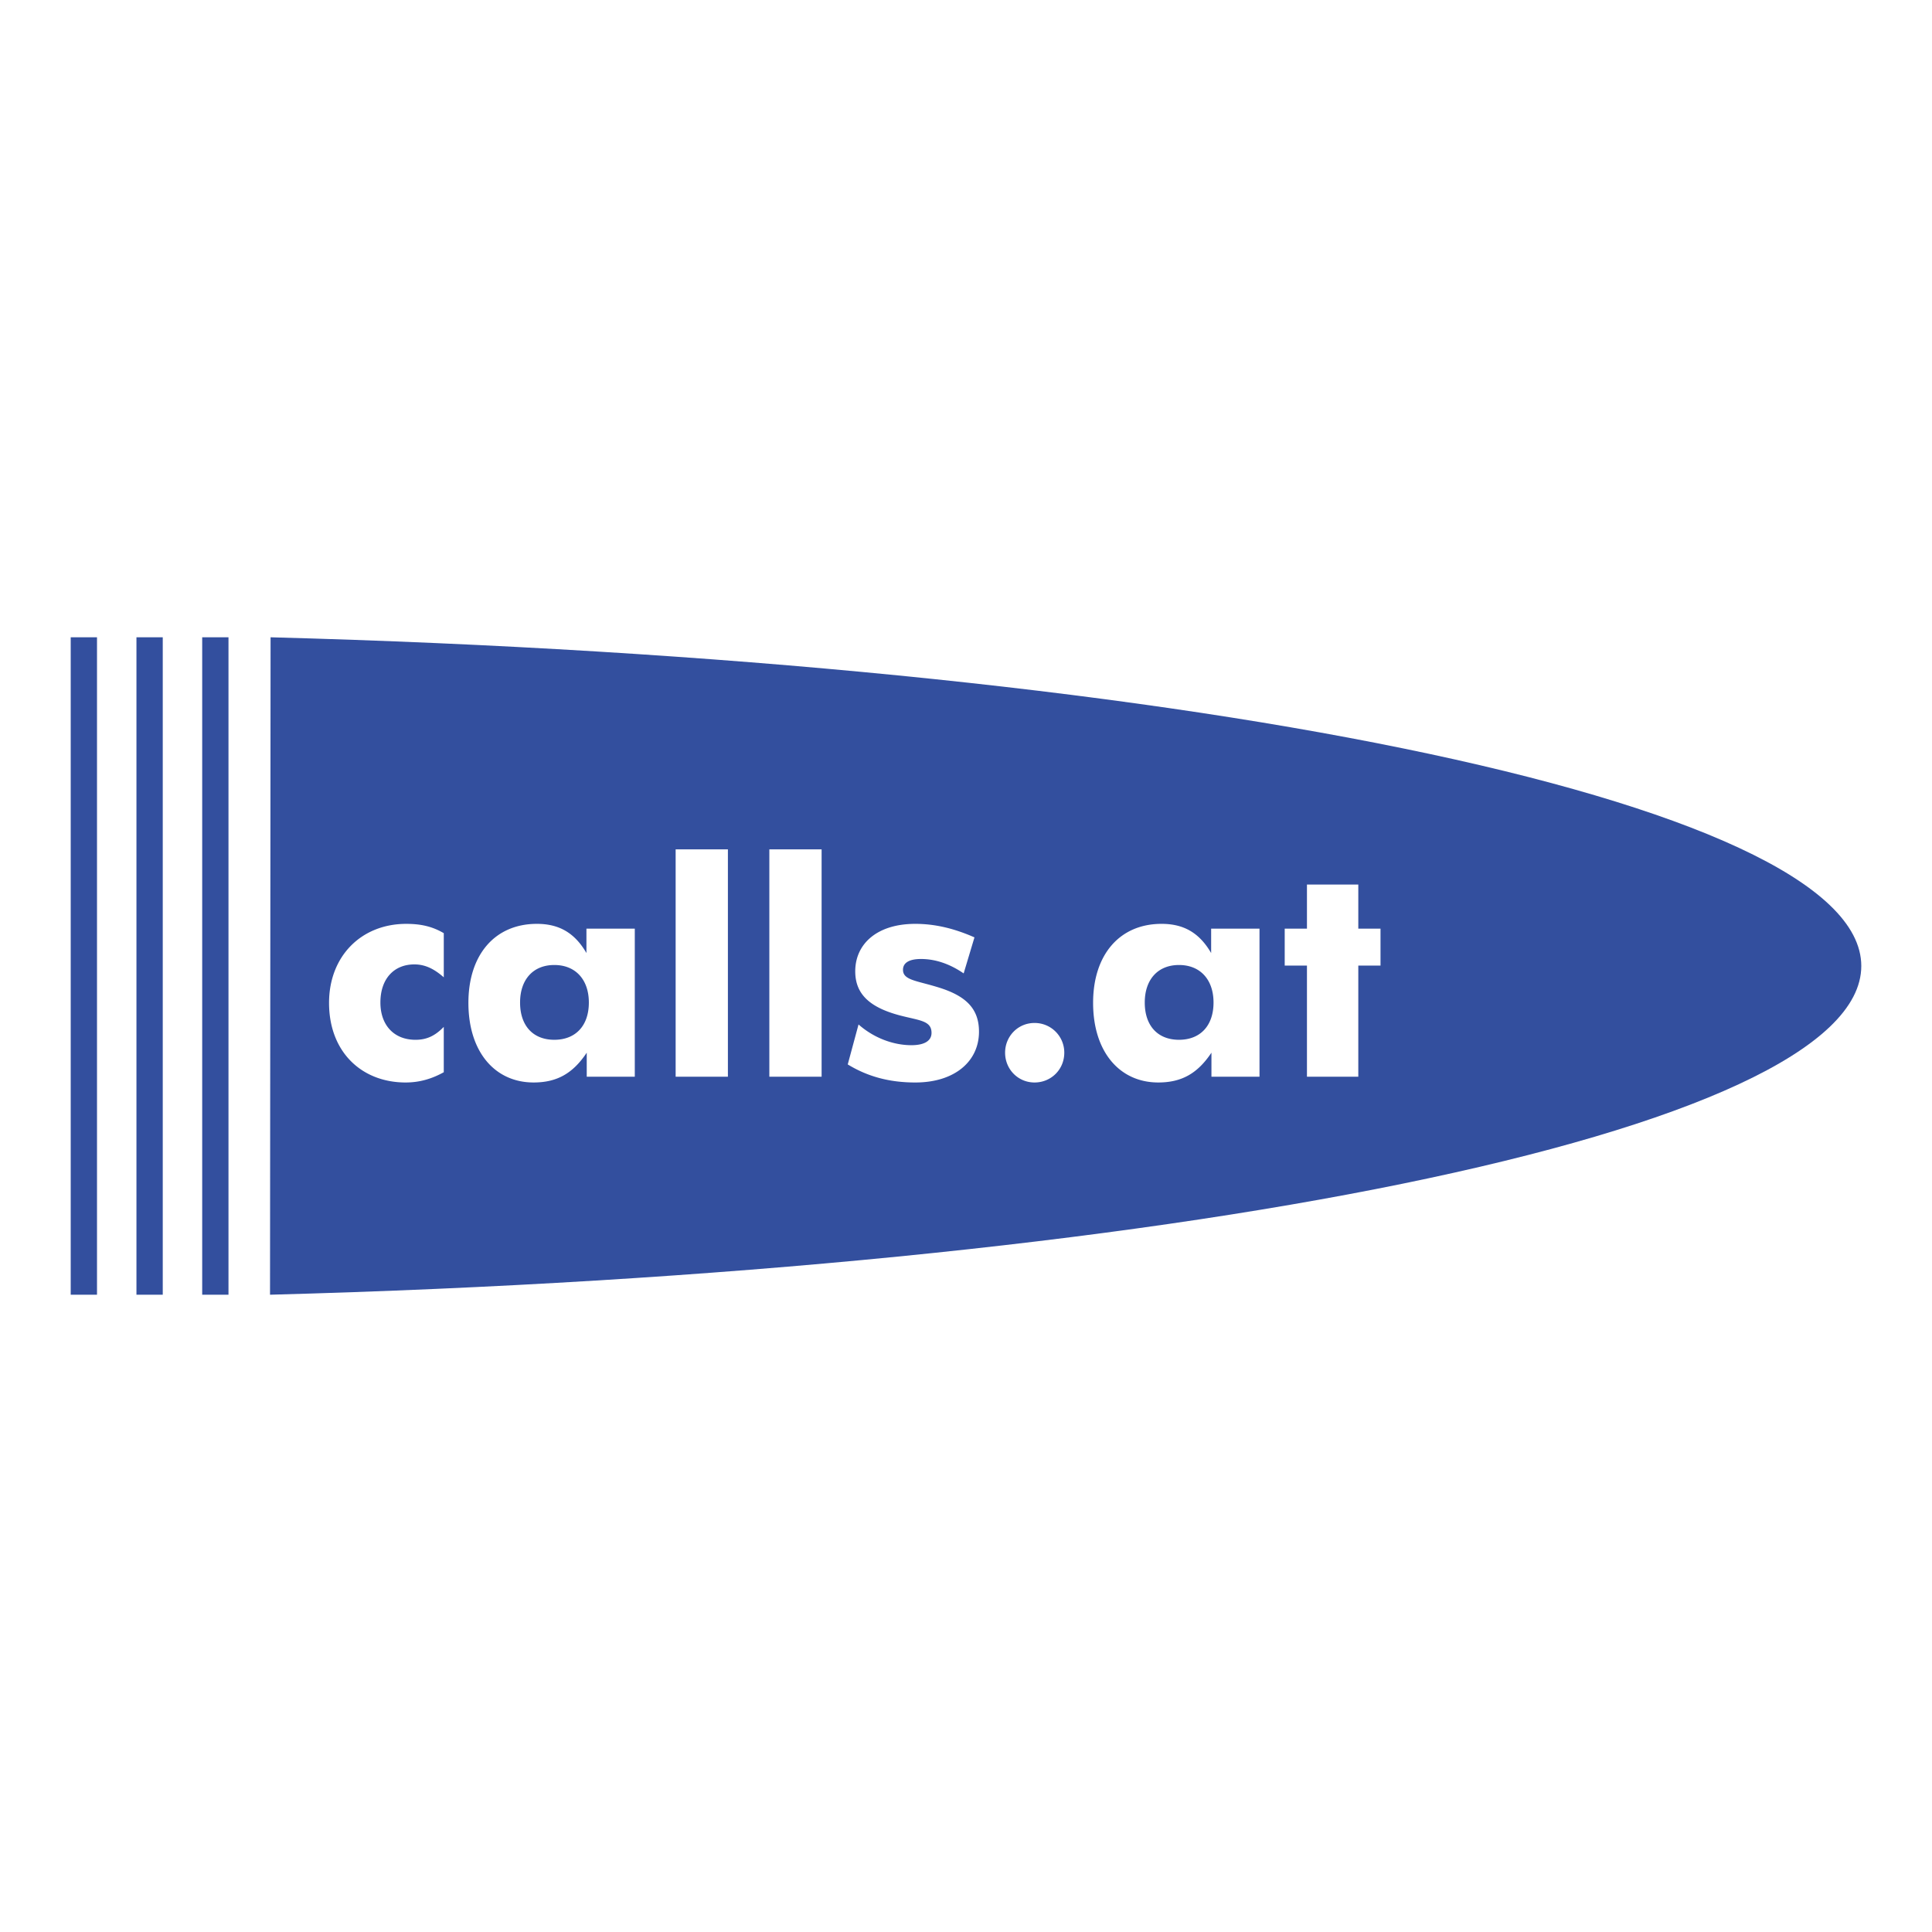 <svg xmlns="http://www.w3.org/2000/svg" width="2500" height="2500" viewBox="0 0 192.756 192.756"><g fill-rule="evenodd" clip-rule="evenodd"><path fill="#fff" d="M0 0h192.756v192.756H0V0z"/><path d="M26.94 129.174l.055-65.592c89.624 2.402 158.706 16.211 158.706 32.795 0 16.588-69.111 30.4-158.761 32.797z" fill="#334f9e"/><path d="M44.276 97.508v-4.405c-1.168-.689-2.337-.929-3.746-.929-4.494 0-7.701 3.236-7.701 7.881 0 4.914 3.266 7.945 7.641 7.945 1.378 0 2.607-.359 3.805-1.023v-4.525c-.869.898-1.708 1.289-2.816 1.289-2.188 0-3.506-1.498-3.506-3.717 0-2.396 1.378-3.805 3.386-3.805 1.05 0 1.949.42 2.937 1.289zM63.333 92.653h-4.824v2.432c-1.168-2.013-2.727-2.912-4.944-2.912-4.195 0-6.832 3.086-6.832 7.881 0 4.883 2.637 7.945 6.502 7.945 2.337 0 3.925-.904 5.304-2.973v2.398h4.794V92.653zm-4.583 7.37c0 2.309-1.318 3.717-3.446 3.717-2.127 0-3.416-1.408-3.416-3.717 0-2.277 1.288-3.745 3.416-3.745 2.127 0 3.446 1.468 3.446 3.745zM67.409 107.426h5.214V84.743h-5.214v22.683zM76.758 107.426h5.214V84.743h-5.214v22.683zM84.579 106.197c2.008 1.229 4.195 1.803 6.742 1.803 3.925 0 6.353-2.104 6.353-5.07 0-2.367-1.379-3.625-4.196-4.463-2.067-.631-3.386-.689-3.386-1.709 0-.689.599-1.079 1.797-1.079 1.378 0 2.817.45 4.255 1.438l1.078-3.595c-2.037-.899-3.955-1.349-5.902-1.349-3.866 0-5.993 2.038-5.993 4.735 0 2.246 1.408 3.596 4.465 4.404 1.947.51 3.146.51 3.146 1.738 0 .779-.689 1.229-2.008 1.229-1.798 0-3.746-.719-5.274-2.068l-1.077 3.986zM100.279 105.027c0 1.648 1.289 2.973 2.938 2.973s2.967-1.293 2.967-2.973a2.954 2.954 0 0 0-2.967-2.965c-1.678 0-2.938 1.348-2.938 2.965zM125.66 92.653h-4.824v2.432c-1.17-2.013-2.727-2.912-4.945-2.912-4.193 0-6.832 3.086-6.832 7.881 0 4.883 2.639 7.945 6.502 7.945 2.338 0 3.926-.904 5.305-2.973v2.398h4.795V92.653h-.001zm-4.586 7.37c0 2.309-1.318 3.717-3.445 3.717s-3.416-1.408-3.416-3.717c0-2.277 1.289-3.745 3.416-3.745s3.445 1.468 3.445 3.745zM130.395 107.426h5.123V96.338h2.216v-3.685h-2.216v-4.404h-5.123v4.404h-2.219v3.685h2.219v11.088z" fill="#fff"/><path fill="#334f9e" d="M22.796 63.582h-2.623v65.592h2.623V63.582zM16.238 63.582h-2.624v65.592h2.624V63.582zM9.678 63.582H7.055v65.592h2.623V63.582z"/></g></svg>